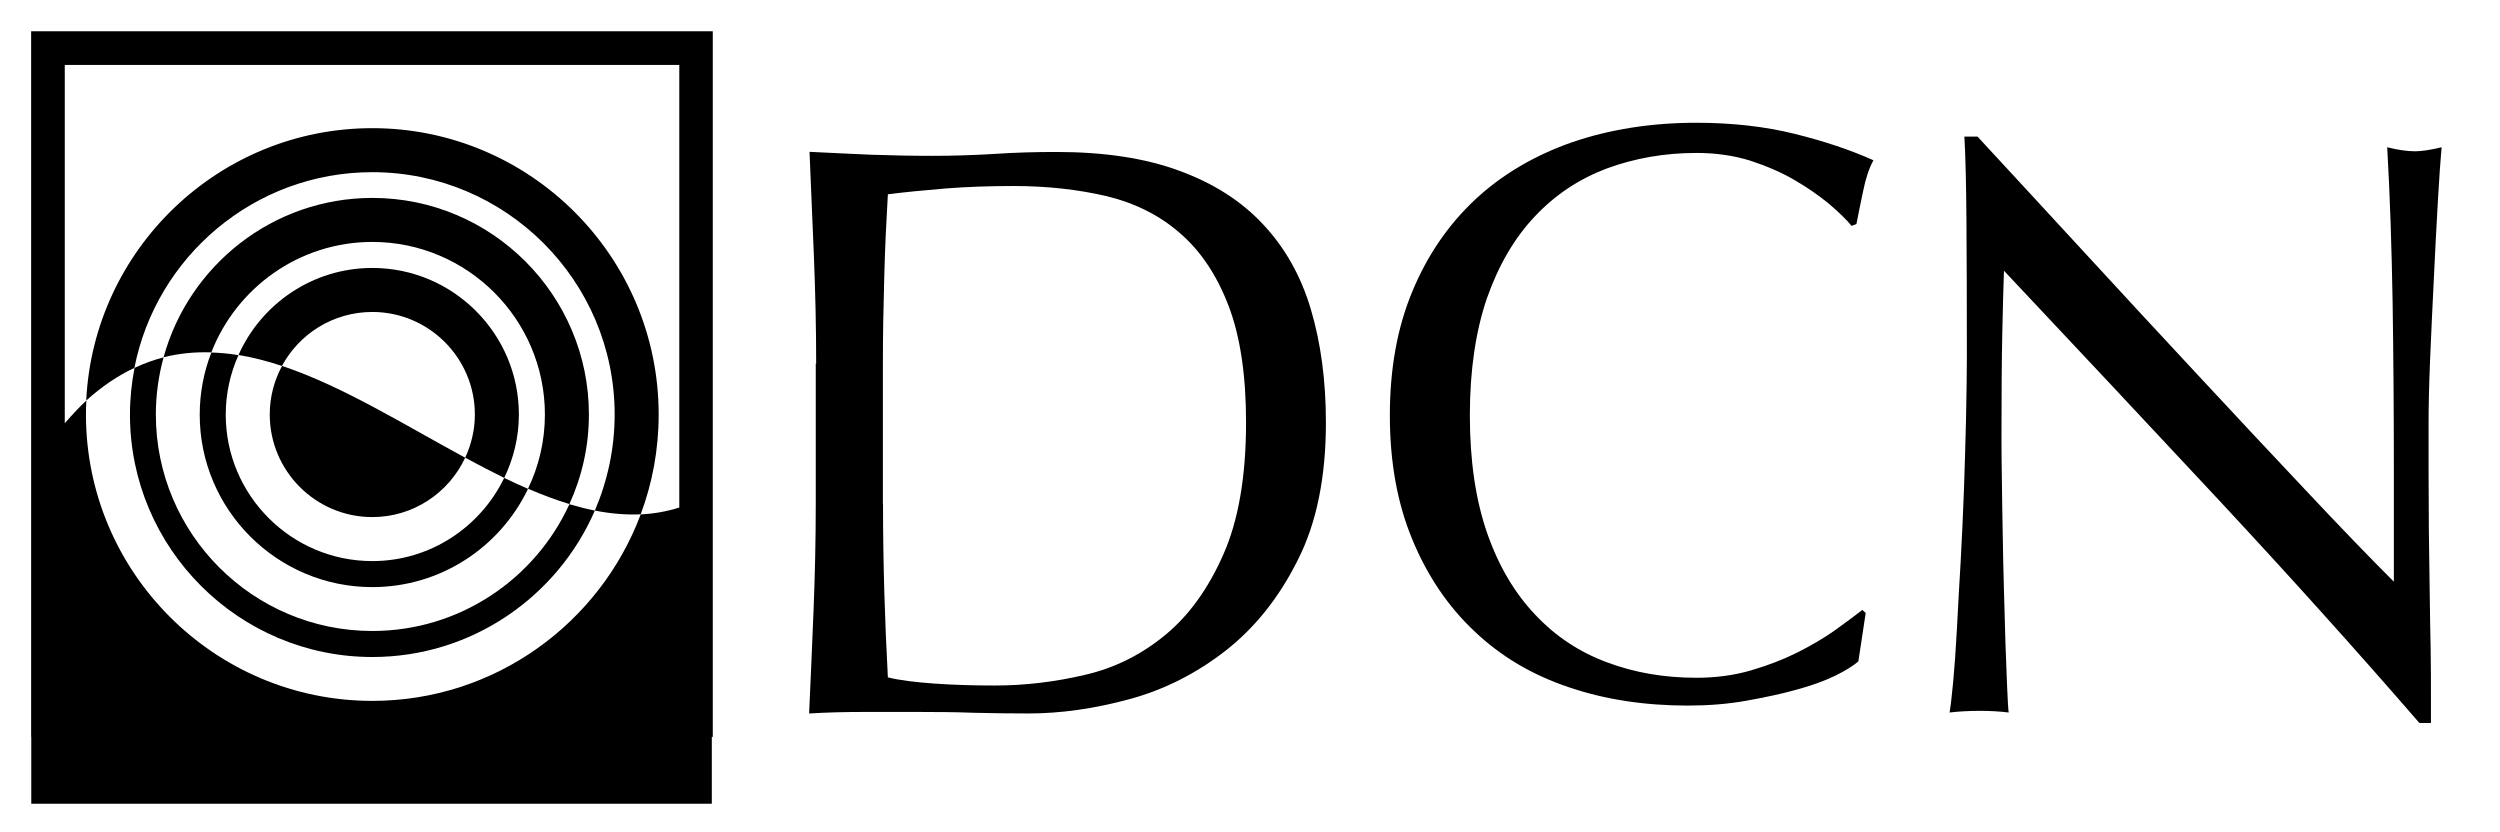 <?xml version="1.0" encoding="utf-8"?>
<!-- Generator: Adobe Illustrator 23.0.2, SVG Export Plug-In . SVG Version: 6.00 Build 0)  -->
<svg version="1.1" id="Layer_1" xmlns="http://www.w3.org/2000/svg" xmlns:xlink="http://www.w3.org/1999/xlink" x="0px" y="0px"
	 viewBox="0 0 180.63 60.09" style="enable-background:new 0 0 180.63 60.09;" xml:space="preserve">
<g>
	<path d="M19.49,29.95c0,4.08,3.32,7.41,7.41,7.41c2.97,0,5.53-1.76,6.71-4.29c-4.39-2.37-8.85-5.17-13.23-6.63
		C19.81,27.49,19.49,28.68,19.49,29.95"/>
	<path d="M26.9,40.54c-5.84,0-10.59-4.75-10.59-10.58c0-1.53,0.33-2.99,0.92-4.3c-0.66-0.11-1.31-0.17-1.96-0.19
		c-0.54,1.39-0.84,2.91-0.84,4.49c0,6.87,5.59,12.46,12.47,12.46c4.95,0,9.24-2.9,11.25-7.1c-0.57-0.25-1.14-0.51-1.72-0.79
		C34.71,38.08,31.09,40.54,26.9,40.54"/>
	<path d="M26.9,45.59c-8.63,0-15.64-7.02-15.64-15.64c0-1.43,0.2-2.82,0.56-4.13c-0.7,0.18-1.4,0.43-2.1,0.76
		c-0.21,1.09-0.33,2.22-0.33,3.38c0,9.65,7.86,17.51,17.51,17.51c7.19,0,13.38-4.36,16.08-10.58c-0.61-0.12-1.23-0.28-1.84-0.46
		C38.67,41.83,33.21,45.59,26.9,45.59"/>
	<path d="M51.5,2.26H2.25v50.98h0.01v4.83h49.17v-4.83h0.07V2.26z M26.9,50.64c-11.41,0-20.69-9.28-20.69-20.69
		c0-0.34,0.01-0.68,0.03-1.01c-0.52,0.48-1.04,1.05-1.56,1.64V4.69h44.4v31.98c-0.92,0.29-1.85,0.45-2.79,0.5
		C43.35,45.02,35.77,50.64,26.9,50.64z"/>
	<path d="M26.9,12.44c9.65,0,17.51,7.85,17.51,17.51c0,2.46-0.52,4.81-1.43,6.94c1.12,0.22,2.22,0.32,3.31,0.27
		c0.84-2.24,1.3-4.67,1.3-7.21c0-11.41-9.28-20.69-20.69-20.69C15.82,9.26,6.76,18,6.23,28.94c1.14-1.03,2.31-1.81,3.48-2.36
		C11.29,18.53,18.39,12.44,26.9,12.44"/>
	<path d="M15.27,25.46c1.81-4.66,6.34-7.98,11.63-7.98c6.87,0,12.47,5.59,12.47,12.47c0,1.92-0.44,3.74-1.22,5.36
		c1,0.43,2,0.81,2.99,1.11c0.9-1.97,1.41-4.16,1.41-6.47c0-8.63-7.02-15.65-15.64-15.65c-7.2,0-13.27,4.89-15.09,11.51
		C12.95,25.53,14.11,25.42,15.27,25.46"/>
	<path d="M26.9,22.54c4.08,0,7.41,3.32,7.41,7.41c0,1.11-0.26,2.17-0.7,3.12c0.95,0.51,1.89,1,2.82,1.46
		c0.67-1.39,1.06-2.94,1.06-4.58c0-5.84-4.75-10.59-10.59-10.59c-4.31,0-8.02,2.59-9.67,6.29c1.04,0.17,2.09,0.44,3.14,0.79
		C21.62,24.12,24.08,22.54,26.9,22.54"/>
</g>
<path d="M58.97,26.27c0-2.6-0.06-5.15-0.16-7.66c-0.1-2.49-0.21-5.04-0.32-7.64c1.49,0.08,2.99,0.14,4.46,0.21
	c1.48,0.05,2.95,0.08,4.46,0.08c1.49,0,2.97-0.05,4.45-0.14c1.48-0.1,2.97-0.14,4.46-0.14c3.47,0,6.44,0.45,8.89,1.36
	c2.46,0.9,4.48,2.18,6.05,3.87c1.57,1.67,2.73,3.71,3.45,6.13c0.72,2.42,1.09,5.15,1.09,8.19c0,3.93-0.67,7.26-2.04,9.95
	c-1.35,2.7-3.08,4.86-5.19,6.52c-2.12,1.65-4.43,2.83-6.98,3.52c-2.54,0.69-4.96,1.03-7.29,1.03c-1.33,0-2.65-0.02-3.95-0.05
	c-1.3-0.05-2.63-0.06-3.97-0.06s-2.65,0-3.95,0s-2.63,0.03-3.97,0.11c0.11-2.44,0.22-4.91,0.32-7.43c0.1-2.52,0.16-5.09,0.16-7.67
	V26.27z M63.8,36.43c0,4.24,0.13,8.41,0.35,12.51c0.83,0.21,1.96,0.35,3.37,0.45c1.41,0.1,2.87,0.14,4.37,0.14
	c2.17,0,4.33-0.26,6.5-0.77c2.17-0.5,4.11-1.48,5.81-2.89c1.72-1.41,3.11-3.36,4.19-5.81c1.09-2.46,1.64-5.65,1.64-9.54
	c0-3.44-0.43-6.25-1.27-8.44c-0.85-2.22-2.02-3.95-3.5-5.23c-1.46-1.28-3.23-2.17-5.28-2.67c-2.04-0.48-4.29-0.74-6.73-0.74
	c-1.78,0-3.44,0.06-4.96,0.18c-1.54,0.13-2.92,0.26-4.14,0.42c-0.11,1.89-0.21,3.87-0.26,5.94c-0.06,2.07-0.1,4.16-0.1,6.29V36.43z"
	/>
<path d="M132.58,48.83c-0.77,0.37-1.7,0.71-2.78,1c-1.09,0.31-2.3,0.56-3.63,0.8c-1.35,0.24-2.75,0.35-4.21,0.35
	c-3.1,0-5.99-0.43-8.62-1.33c-2.63-0.88-4.91-2.23-6.82-4.05c-1.91-1.8-3.4-4.01-4.48-6.63c-1.09-2.63-1.62-5.6-1.62-8.96
	c0-3.34,0.53-6.33,1.62-8.94c1.08-2.62,2.6-4.83,4.54-6.65c1.94-1.81,4.29-3.19,7-4.14c2.71-0.93,5.72-1.41,8.97-1.41
	c2.6,0,4.98,0.27,7.11,0.8c2.15,0.53,4.05,1.17,5.7,1.91c-0.31,0.56-0.56,1.3-0.75,2.25c-0.21,0.95-0.35,1.73-0.48,2.36l-0.35,0.13
	c-0.39-0.48-0.95-1.01-1.65-1.61c-0.71-0.58-1.54-1.16-2.47-1.7c-0.95-0.56-2.02-1.01-3.19-1.4c-1.19-0.37-2.49-0.56-3.9-0.56
	c-2.33,0-4.48,0.39-6.47,1.12c-1.99,0.75-3.72,1.89-5.19,3.45c-1.48,1.56-2.63,3.53-3.47,5.91c-0.82,2.39-1.24,5.22-1.24,8.48
	c0,3.28,0.42,6.1,1.24,8.48c0.83,2.39,1.99,4.35,3.47,5.91c1.46,1.56,3.19,2.71,5.19,3.45c1.99,0.75,4.14,1.12,6.47,1.12
	c1.41,0,2.73-0.18,3.93-0.53c1.2-0.35,2.3-0.77,3.31-1.27c1-0.5,1.91-1.03,2.71-1.59c0.8-0.58,1.49-1.08,2.04-1.51l0.24,0.22
	l-0.53,3.5C133.9,48.1,133.35,48.46,132.58,48.83z"/>
<path d="M160.25,36.06c-5.16-5.53-10.31-11.03-15.46-16.5c-0.04,1.11-0.08,2.6-0.12,4.46c-0.04,1.86-0.06,4.4-0.06,7.61
	c0,0.84,0.01,1.87,0.03,3.09c0.02,1.23,0.03,2.51,0.06,3.86c0.02,1.34,0.05,2.71,0.09,4.1c0.04,1.38,0.07,2.68,0.11,3.86
	c0.04,1.19,0.08,2.23,0.12,3.12c0.04,0.89,0.07,1.5,0.11,1.82c-0.63-0.08-1.33-0.12-2.08-0.12c-0.79,0-1.52,0.04-2.19,0.12
	c0.07-0.4,0.16-1.13,0.26-2.2c0.1-1.07,0.19-2.35,0.27-3.83c0.08-1.49,0.16-3.1,0.27-4.85c0.1-1.74,0.17-3.49,0.24-5.23
	c0.06-1.74,0.11-3.45,0.15-5.12c0.03-1.66,0.06-3.15,0.06-4.45c0-3.81-0.01-7.07-0.03-9.81c-0.02-2.73-0.07-4.78-0.15-6.12h0.95
	c2.42,2.61,5,5.42,7.76,8.41c2.75,3,5.49,5.94,8.2,8.86s5.29,5.67,7.73,8.26c2.44,2.6,4.57,4.81,6.39,6.63v-8.09
	c0-4.16-0.03-8.21-0.09-12.15c-0.07-3.95-0.19-7.66-0.39-11.15c0.79,0.2,1.47,0.29,2.02,0.29c0.47,0,1.11-0.1,1.91-0.29
	c-0.08,0.88-0.17,2.18-0.27,3.92s-0.2,3.61-0.29,5.59c-0.1,1.98-0.19,3.92-0.27,5.82c-0.08,1.91-0.11,3.43-0.11,4.58
	c0,0.99,0,2.18,0,3.56c0,1.35,0.01,2.76,0.02,4.22c0.02,1.47,0.04,2.94,0.06,4.43c0.02,1.48,0.04,2.87,0.07,4.16
	c0.02,1.29,0.02,2.41,0.02,3.36c0,0.88,0,1.53,0,1.96h-0.83C170.26,46.99,165.4,41.59,160.25,36.06z"/>
</svg>
